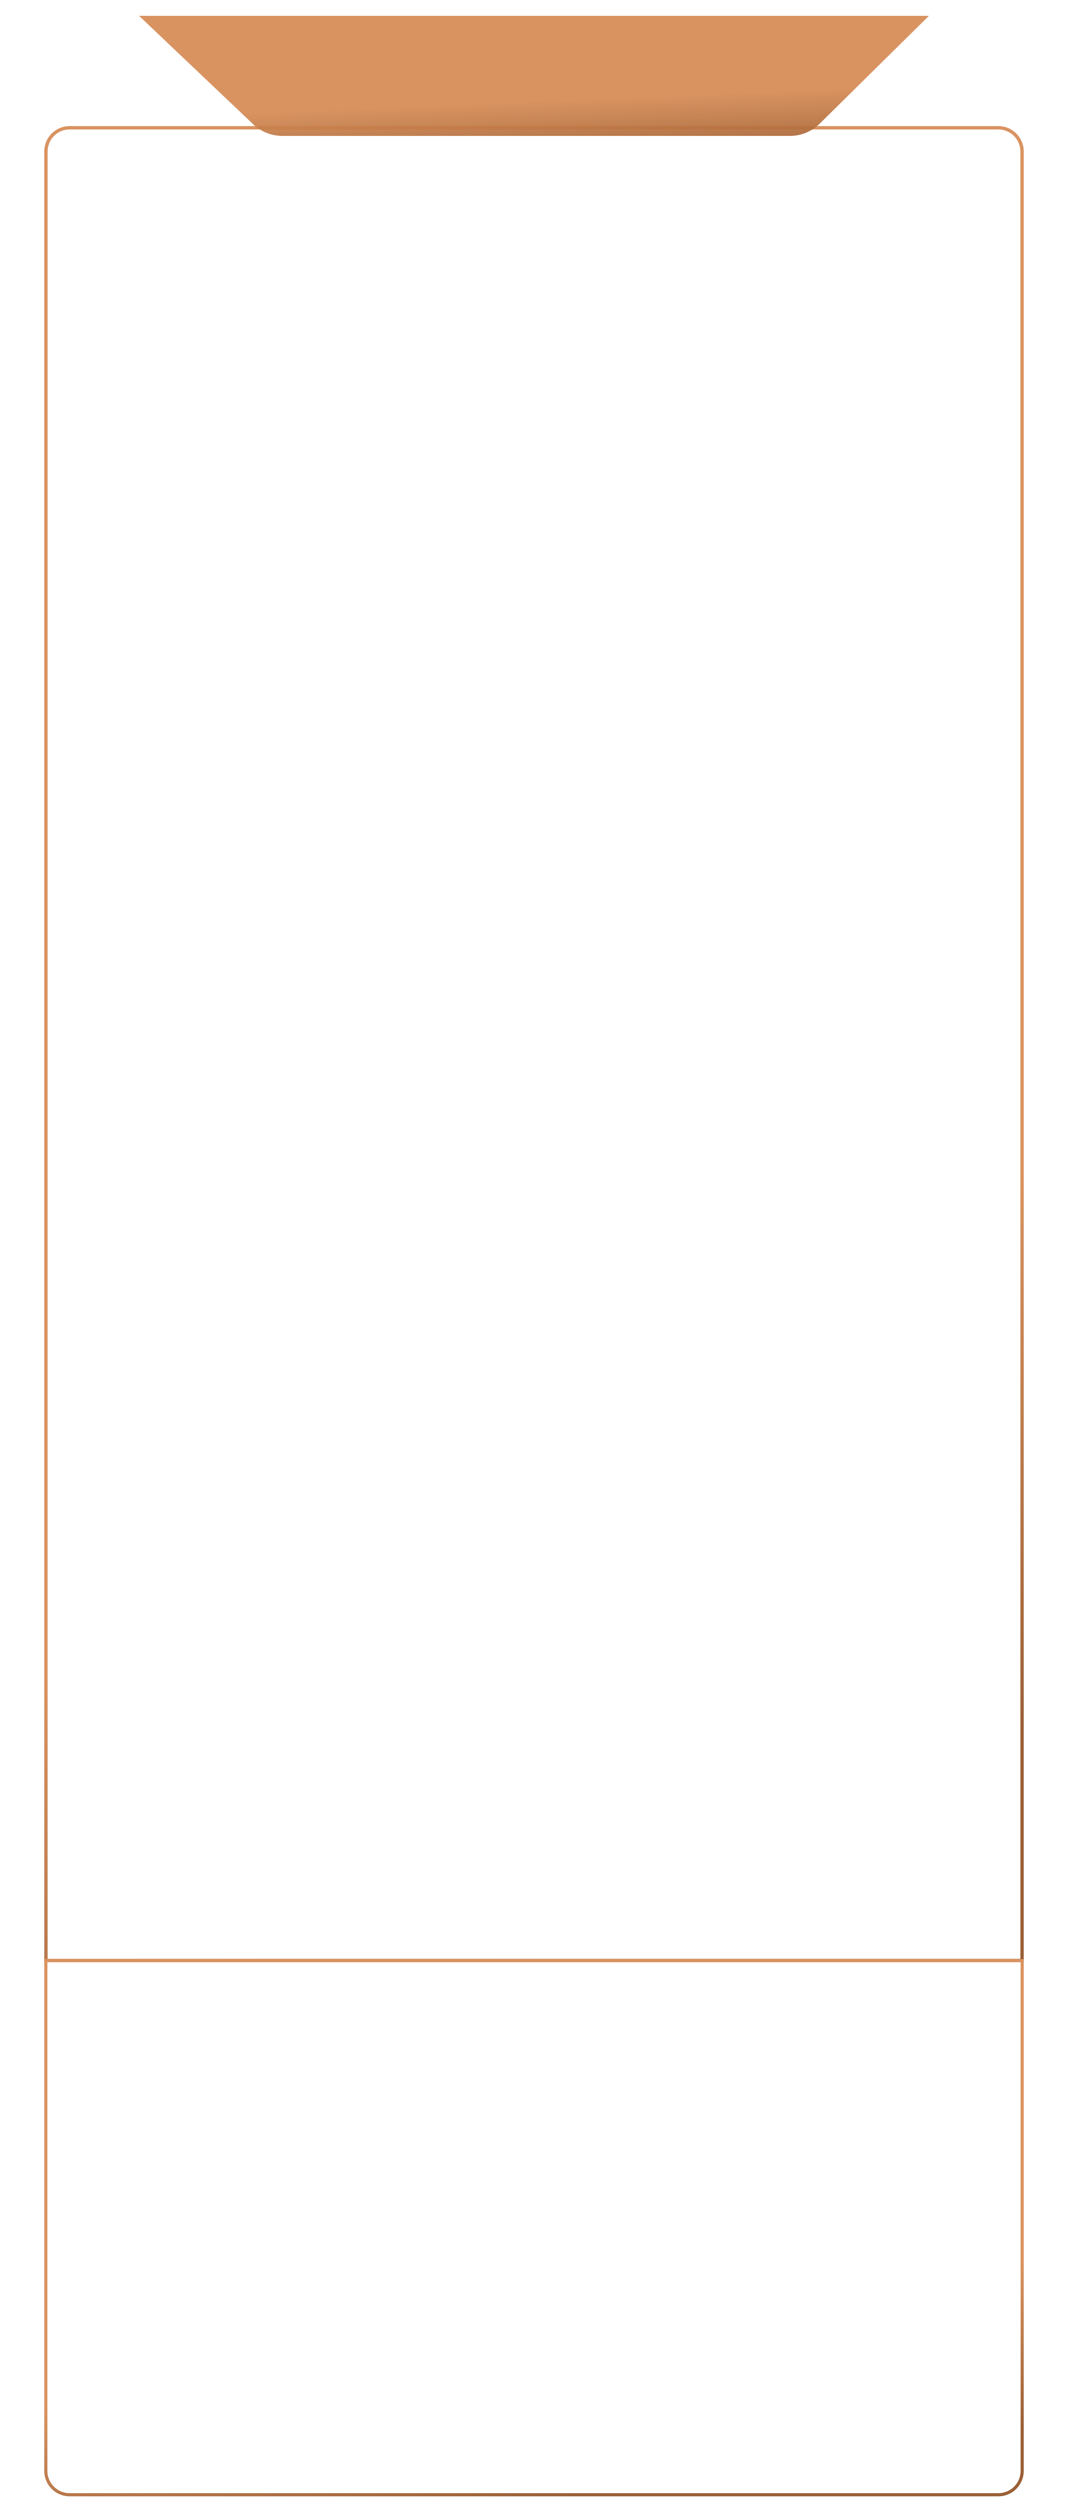 <?xml version="1.0" encoding="UTF-8"?> <svg xmlns="http://www.w3.org/2000/svg" width="338" height="791" viewBox="0 0 338 791" fill="none"> <g filter="url(#filter0_dddd_9_15388)"> <path d="M14 12.036C14 7.598 17.598 4 22.036 4H315.964C320.402 4 324 7.598 324 12.036V585H14V12.036Z" fill="white"></path> <path d="M22.036 4.536H315.964C320.106 4.536 323.464 7.894 323.464 12.036V584.464H14.536V12.036C14.536 7.894 17.894 4.536 22.036 4.536Z" stroke="url(#paint0_linear_9_15388)" stroke-opacity="0.93" stroke-width="1.071"></path> </g> <path d="M44 5H294L259.412 39.139C256.905 41.613 253.525 43 250.004 43H89.347C85.914 43 82.612 41.682 80.123 39.317L44 5Z" fill="url(#paint1_linear_9_15388)" fill-opacity="0.93"></path> <g filter="url(#filter1_dddd_9_15388)"> <path d="M14 584H324V745.964C324 750.402 320.402 754 315.964 754H22.036C17.598 754 14 750.402 14 745.964V584Z" fill="white"></path> <path d="M14.5 584.5H323.5V745.964C323.5 750.126 320.126 753.5 315.964 753.5H22.036C17.874 753.5 14.5 750.126 14.5 745.964V584.5Z" stroke="url(#paint2_linear_9_15388)" stroke-opacity="0.93"></path> </g> <defs> <filter id="filter0_dddd_9_15388" x="0.071" y="0.786" width="337.857" height="621.179" filterUnits="userSpaceOnUse" color-interpolation-filters="sRGB"> <feFlood flood-opacity="0" result="BackgroundImageFix"></feFlood> <feColorMatrix in="SourceAlpha" type="matrix" values="0 0 0 0 0 0 0 0 0 0 0 0 0 0 0 0 0 0 127 0" result="hardAlpha"></feColorMatrix> <feOffset></feOffset> <feColorMatrix type="matrix" values="0 0 0 0 0 0 0 0 0 0 0 0 0 0 0 0 0 0 0.02 0"></feColorMatrix> <feBlend mode="normal" in2="BackgroundImageFix" result="effect1_dropShadow_9_15388"></feBlend> <feColorMatrix in="SourceAlpha" type="matrix" values="0 0 0 0 0 0 0 0 0 0 0 0 0 0 0 0 0 0 127 0" result="hardAlpha"></feColorMatrix> <feOffset dy="2.679"></feOffset> <feGaussianBlur stdDeviation="2.946"></feGaussianBlur> <feColorMatrix type="matrix" values="0 0 0 0 0 0 0 0 0 0 0 0 0 0 0 0 0 0 0.02 0"></feColorMatrix> <feBlend mode="normal" in2="effect1_dropShadow_9_15388" result="effect2_dropShadow_9_15388"></feBlend> <feColorMatrix in="SourceAlpha" type="matrix" values="0 0 0 0 0 0 0 0 0 0 0 0 0 0 0 0 0 0 127 0" result="hardAlpha"></feColorMatrix> <feOffset dy="10.179"></feOffset> <feGaussianBlur stdDeviation="5.089"></feGaussianBlur> <feColorMatrix type="matrix" values="0 0 0 0 0 0 0 0 0 0 0 0 0 0 0 0 0 0 0.02 0"></feColorMatrix> <feBlend mode="normal" in2="effect2_dropShadow_9_15388" result="effect3_dropShadow_9_15388"></feBlend> <feColorMatrix in="SourceAlpha" type="matrix" values="0 0 0 0 0 0 0 0 0 0 0 0 0 0 0 0 0 0 127 0" result="hardAlpha"></feColorMatrix> <feOffset dy="23.036"></feOffset> <feGaussianBlur stdDeviation="6.964"></feGaussianBlur> <feColorMatrix type="matrix" values="0 0 0 0 0 0 0 0 0 0 0 0 0 0 0 0 0 0 0.01 0"></feColorMatrix> <feBlend mode="normal" in2="effect3_dropShadow_9_15388" result="effect4_dropShadow_9_15388"></feBlend> <feBlend mode="normal" in="SourceGraphic" in2="effect4_dropShadow_9_15388" result="shape"></feBlend> </filter> <filter id="filter1_dddd_9_15388" x="0.071" y="580.786" width="337.857" height="210.179" filterUnits="userSpaceOnUse" color-interpolation-filters="sRGB"> <feFlood flood-opacity="0" result="BackgroundImageFix"></feFlood> <feColorMatrix in="SourceAlpha" type="matrix" values="0 0 0 0 0 0 0 0 0 0 0 0 0 0 0 0 0 0 127 0" result="hardAlpha"></feColorMatrix> <feOffset></feOffset> <feColorMatrix type="matrix" values="0 0 0 0 0 0 0 0 0 0 0 0 0 0 0 0 0 0 0.02 0"></feColorMatrix> <feBlend mode="normal" in2="BackgroundImageFix" result="effect1_dropShadow_9_15388"></feBlend> <feColorMatrix in="SourceAlpha" type="matrix" values="0 0 0 0 0 0 0 0 0 0 0 0 0 0 0 0 0 0 127 0" result="hardAlpha"></feColorMatrix> <feOffset dy="2.679"></feOffset> <feGaussianBlur stdDeviation="2.946"></feGaussianBlur> <feColorMatrix type="matrix" values="0 0 0 0 0 0 0 0 0 0 0 0 0 0 0 0 0 0 0.02 0"></feColorMatrix> <feBlend mode="normal" in2="effect1_dropShadow_9_15388" result="effect2_dropShadow_9_15388"></feBlend> <feColorMatrix in="SourceAlpha" type="matrix" values="0 0 0 0 0 0 0 0 0 0 0 0 0 0 0 0 0 0 127 0" result="hardAlpha"></feColorMatrix> <feOffset dy="10.179"></feOffset> <feGaussianBlur stdDeviation="5.089"></feGaussianBlur> <feColorMatrix type="matrix" values="0 0 0 0 0 0 0 0 0 0 0 0 0 0 0 0 0 0 0.02 0"></feColorMatrix> <feBlend mode="normal" in2="effect2_dropShadow_9_15388" result="effect3_dropShadow_9_15388"></feBlend> <feColorMatrix in="SourceAlpha" type="matrix" values="0 0 0 0 0 0 0 0 0 0 0 0 0 0 0 0 0 0 127 0" result="hardAlpha"></feColorMatrix> <feOffset dy="23.036"></feOffset> <feGaussianBlur stdDeviation="6.964"></feGaussianBlur> <feColorMatrix type="matrix" values="0 0 0 0 0 0 0 0 0 0 0 0 0 0 0 0 0 0 0.01 0"></feColorMatrix> <feBlend mode="normal" in2="effect3_dropShadow_9_15388" result="effect4_dropShadow_9_15388"></feBlend> <feBlend mode="normal" in="SourceGraphic" in2="effect4_dropShadow_9_15388" result="shape"></feBlend> </filter> <linearGradient id="paint0_linear_9_15388" x1="169" y1="4" x2="506.382" y2="666.361" gradientUnits="userSpaceOnUse"> <stop offset="0.492" stop-color="#D68B55"></stop> <stop offset="0.702" stop-color="#935428"></stop> </linearGradient> <linearGradient id="paint1_linear_9_15388" x1="169" y1="5" x2="171.25" y2="59.468" gradientUnits="userSpaceOnUse"> <stop offset="0.492" stop-color="#D68B55"></stop> <stop offset="0.938" stop-color="#935428"></stop> </linearGradient> <linearGradient id="paint2_linear_9_15388" x1="169" y1="584" x2="204.588" y2="822.785" gradientUnits="userSpaceOnUse"> <stop offset="0.492" stop-color="#D68B55"></stop> <stop offset="0.702" stop-color="#935428"></stop> </linearGradient> </defs> </svg> 